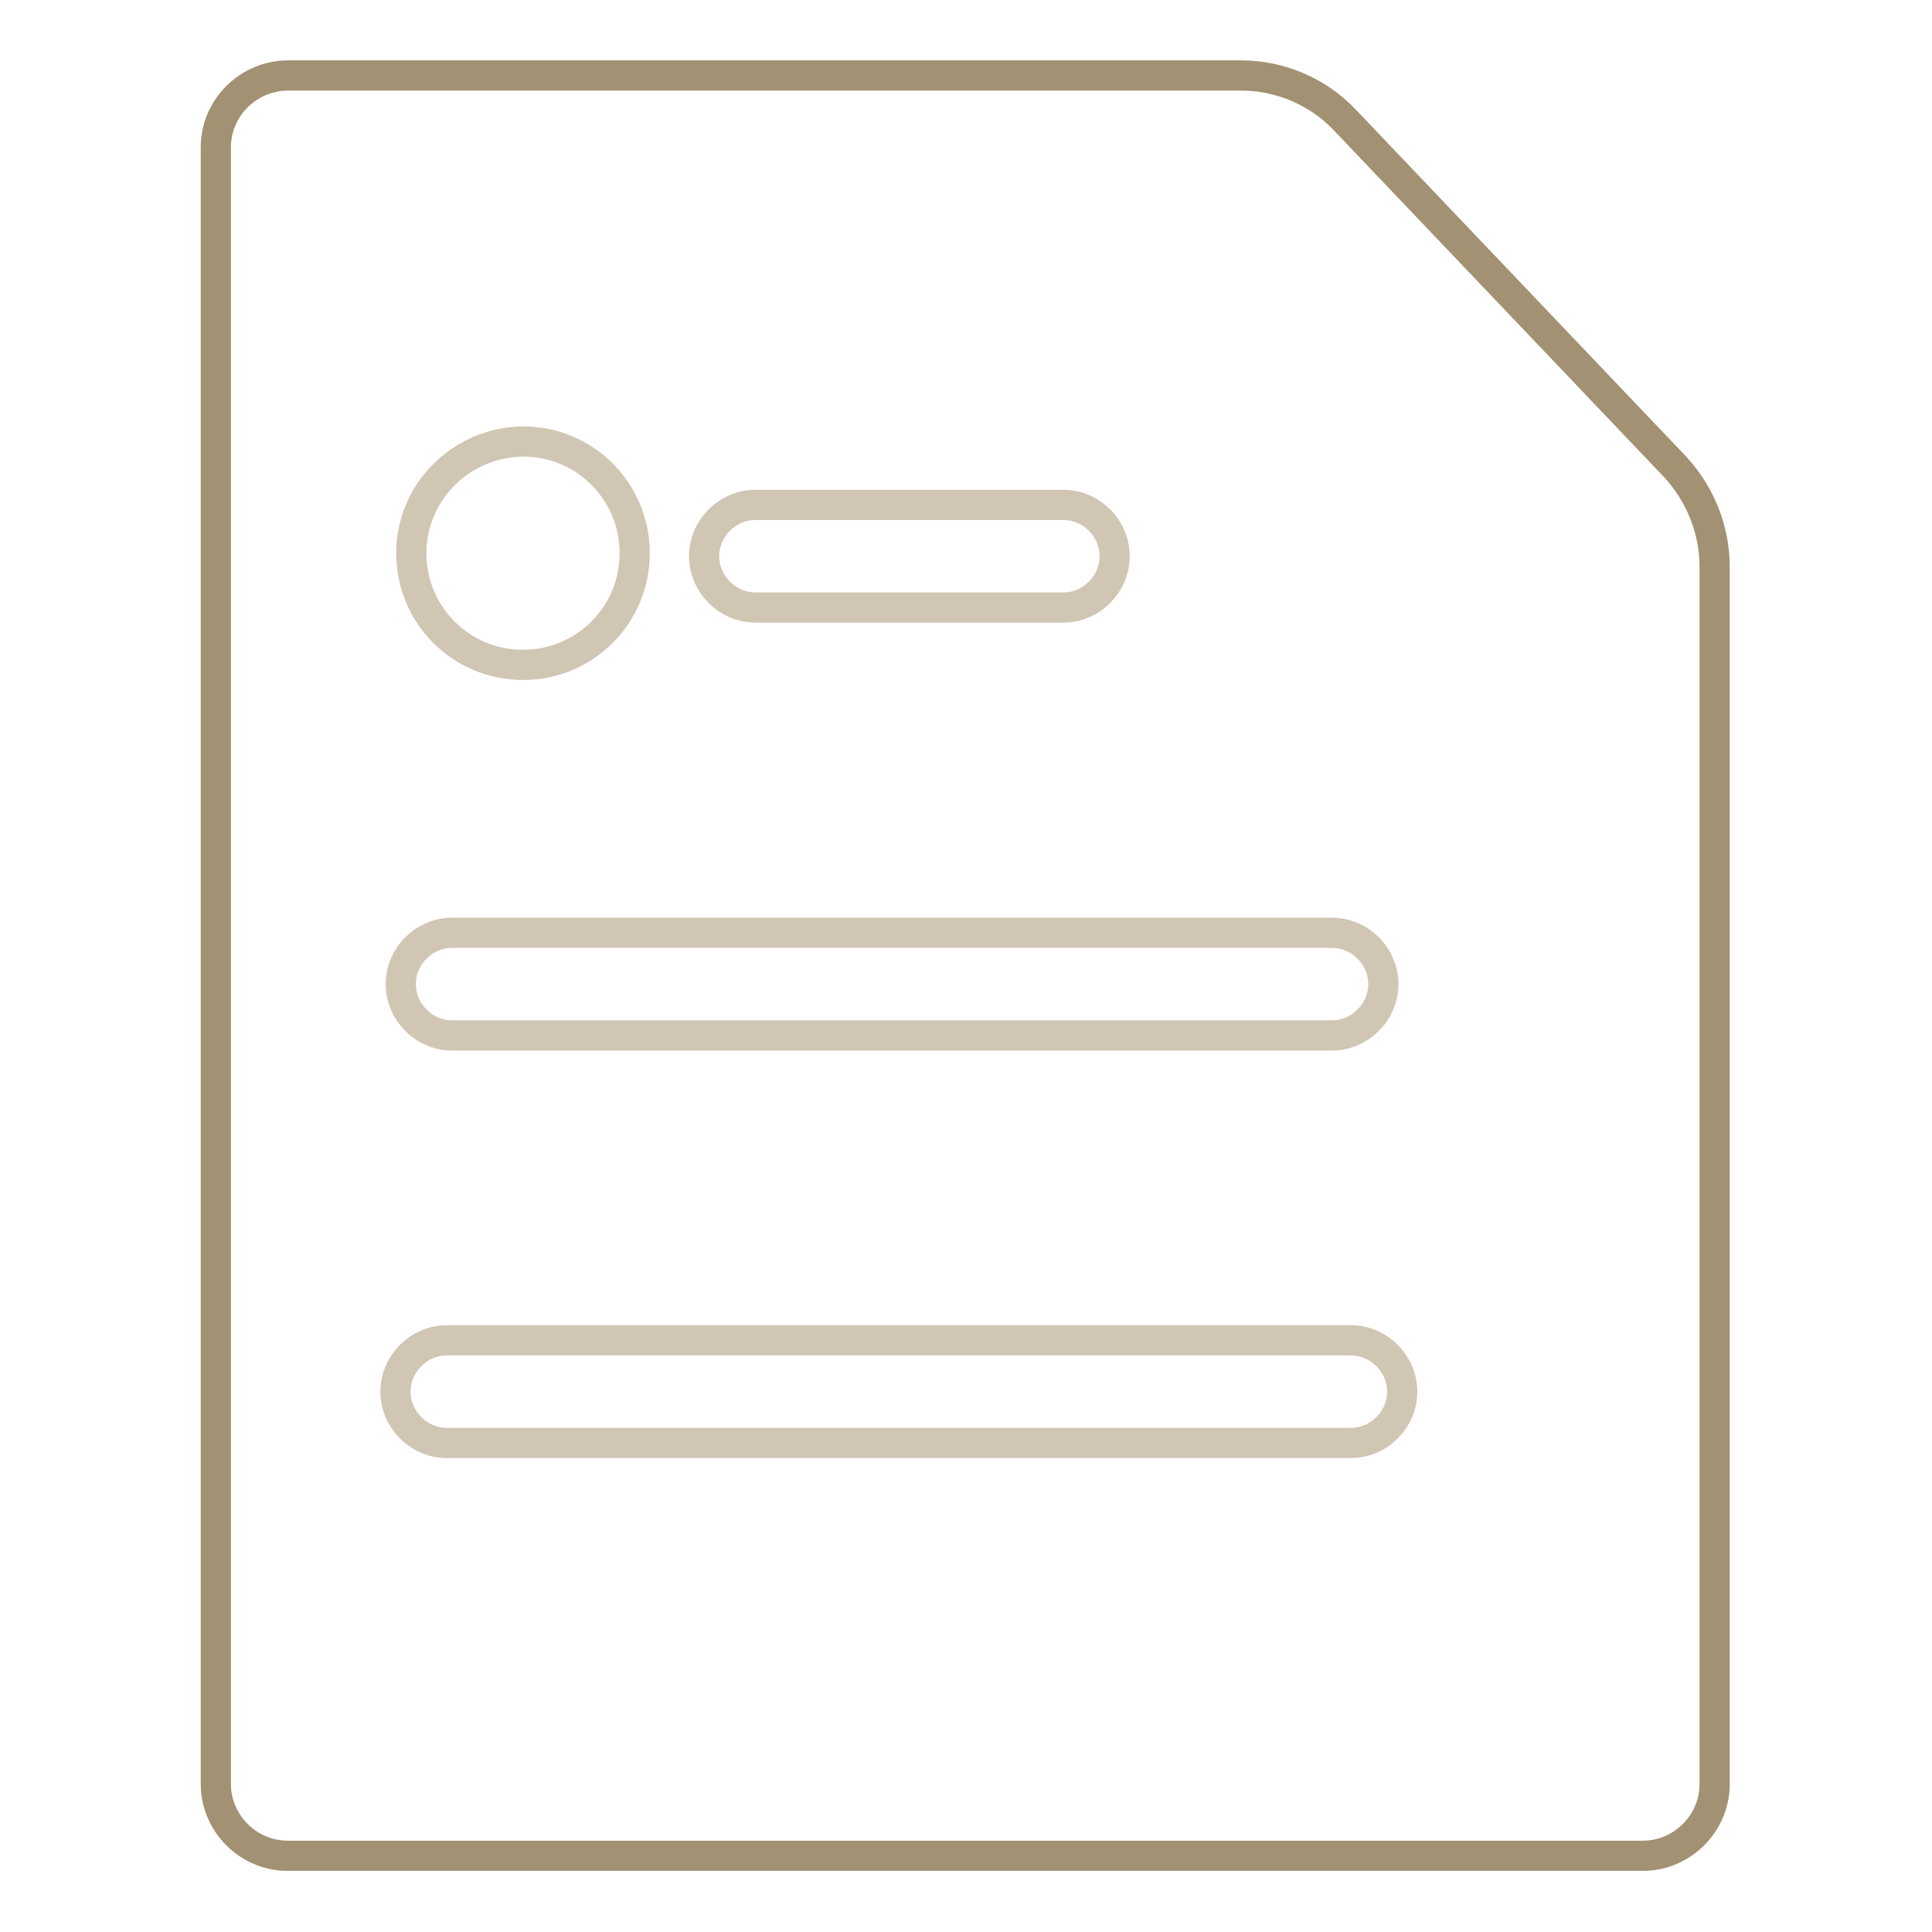 <?xml version="1.0" encoding="utf-8"?>
<!-- Svg Vector Icons : http://www.onlinewebfonts.com/icon -->
<!DOCTYPE svg PUBLIC "-//W3C//DTD SVG 1.1//EN" "http://www.w3.org/Graphics/SVG/1.1/DTD/svg11.dtd">
<svg version="1.1" xmlns="http://www.w3.org/2000/svg" xmlns:xlink="http://www.w3.org/1999/xlink" x="0px" y="0px" viewBox="0 0 256 256" enable-background="new 0 0 256 256" xml:space="preserve">
<g> <path stroke-width="4" fill-opacity="0" stroke="#a29172"  d="M28.6,19.5v216.9c0,5.2,4.3,9.5,9.5,9.5h179.6c5.2,0,9.5-4.3,9.5-9.5V75.1c0-4.9-1.9-9.6-5.2-13.2l-43.8-46 c-3.6-3.8-8.6-5.9-13.8-5.9H38.2C32.9,10,28.6,14.3,28.6,19.5z"/> <path stroke-width="4" fill-opacity="0" stroke="#d1c5b4"  d="M100.1,80.5c-3.7,0-6.8-3.1-6.8-6.8s3.1-6.8,6.8-6.8h40.8c3.7,0,6.8,3.1,6.8,6.8s-3.1,6.8-6.8,6.8H100.1z  M59.9,137.2c-3.7,0-6.8-3.1-6.8-6.8c0-3.7,3.1-6.8,6.8-6.8h116.6c3.7,0,6.8,3.1,6.8,6.8c0,3.7-3.1,6.8-6.8,6.8H59.9z M59.2,191.2 c-3.7,0-6.8-3.1-6.8-6.8c0-3.7,3.1-6.8,6.8-6.8H179c3.7,0,6.8,3.1,6.8,6.8c0,3.7-3.1,6.8-6.8,6.8H59.2z"/> <path stroke-width="4" fill-opacity="0" stroke="#d1c5b4"  d="M54.5,73.3c0,8.2,6.6,14.8,14.8,14.8c8.2,0,14.8-6.6,14.8-14.8l0,0c0-8.2-6.6-14.8-14.8-14.8 C61.1,58.6,54.5,65.2,54.5,73.3L54.5,73.3z"/></g>
</svg>